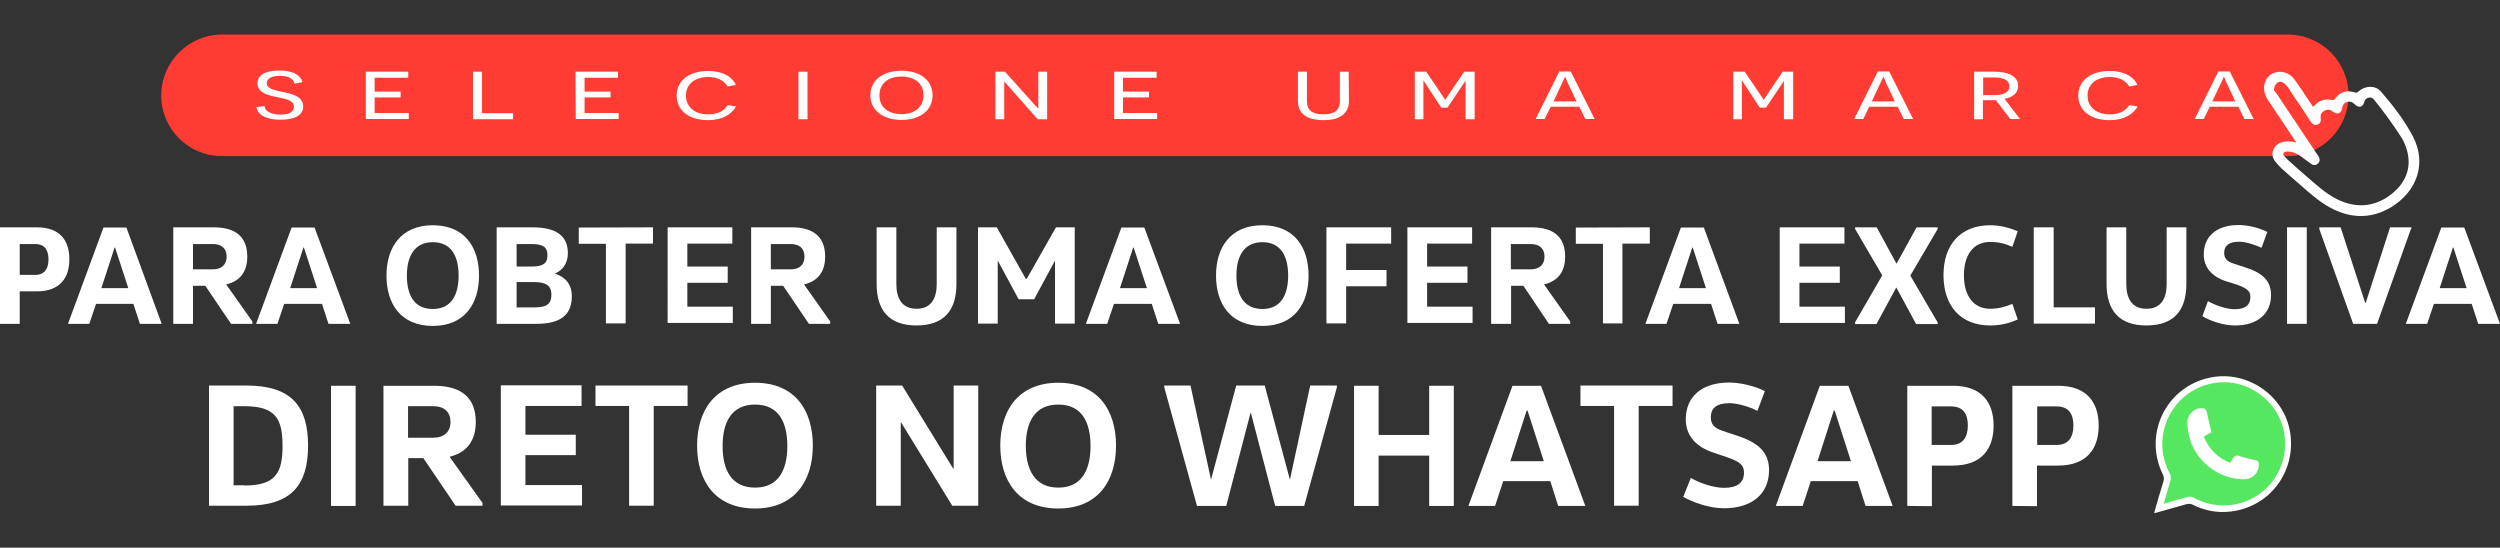 <?xml version="1.0" encoding="utf-8"?>
<!-- Generator: Adobe Illustrator 28.0.0, SVG Export Plug-In . SVG Version: 6.00 Build 0)  -->
<svg version="1.1" id="Camada_1" xmlns="http://www.w3.org/2000/svg" xmlns:xlink="http://www.w3.org/1999/xlink" x="0px" y="0px"
	 viewBox="0 0 1077.7 236.1" style="enable-background:new 0 0 1077.7 236.1;" xml:space="preserve">
<rect x="0" y="0" width="1077.7" height="236.1" fill="#333333" stroke="none"/>
<style type="text/css">
	.st0{fill:#56E760;}
	.st1{fill:#FF3C33;}
	.st2{fill:#FFFFFF;}
</style>
<path class="st0" d="M985.9,191.3c0,15.1-12.3,27.4-27.4,27.4c-5,0-9.7-1.3-13.7-3.7l-13.7,3.7l3.3-14.4c-2.1-3.9-3.3-8.3-3.3-13.1
	c0-15.1,12.3-27.4,27.4-27.4S985.9,176.2,985.9,191.3z"/>
<g>
	<path class="st1" d="M95.7,14.9h890.5c14.5,0,26.2,11.7,26.2,26.2l0,0c0,14.5-11.7,26.2-26.2,26.2H95.7
		c-14.5,0-26.2-11.7-26.2-26.2l0,0C69.5,26.7,81.3,14.9,95.7,14.9z"/>
	<g>
		<path class="st2" d="M114,45.7c0.3,2.3,2.8,3.7,6.9,3.7c3.6,0,5.8-1.1,5.8-3.4c0-2.9-3.8-3.4-8.1-4.3c-3.3-0.7-7.6-1.8-7.6-5.8
			c0-3.6,3.5-5.5,9.4-5.5c5.4,0,9,1.6,10,5l-3.4,0.7c-0.6-2.1-2.5-3.4-6.3-3.4c-3.6,0-5.7,1.1-5.7,3.1c0,2.4,2.9,3,7.1,3.9
			c3.5,0.7,8.6,1.8,8.6,6.2c0,3.9-3.9,5.7-9.8,5.7c-4.3,0-9.5-1-10.4-5.4L114,45.7L114,45.7z"/>
		<path class="st2" d="M157.7,30.9H176v2.6h-14.5v6h11.2V42h-11.2v6.7h14.7v2.6h-18.5V30.9L157.7,30.9z"/>
		<path class="st2" d="M203.9,30.9h3.9v17.9h13.4v2.6h-17.3L203.9,30.9L203.9,30.9z"/>
		<path class="st2" d="M248.1,30.9h18.3v2.6H252v6h11.2V42H252v6.7h14.7v2.6h-18.5L248.1,30.9L248.1,30.9z"/>
		<path class="st2" d="M317.3,45.9c-2,3.5-6.1,5.9-12.1,5.9c-8,0-13.5-4-13.5-10.6s5.5-10.6,13.5-10.6c5.2,0,10,1.7,12,6l-3.6,0.7
			c-0.6-1.1-2.6-4.1-8.3-4.1s-9.6,3-9.6,8s3.9,8.1,9.5,8.1c4.3,0,7-1.6,8.5-4L317.3,45.9L317.3,45.9z"/>
		<path class="st2" d="M344.2,30.9h3.9v20.5h-3.9V30.9z"/>
		<path class="st2" d="M388.6,30.5c7.8,0,13.4,3.9,13.4,10.6s-5.6,10.6-13.4,10.6s-13.4-4-13.4-10.6S380.7,30.5,388.6,30.5z
			 M388.6,49.2c5.5,0,9.5-2.9,9.5-8.1s-3.9-8.1-9.5-8.1s-9.5,2.9-9.5,8.1S383,49.2,388.6,49.2z"/>
		<path class="st2" d="M447.3,51.4L433,35.2h-0.1c0,0,0,2.3,0,4.8v11.4h-3.8V30.9h4.1l14.3,15.9h0.1c0,0,0-2.2,0-4.5V30.9h3.8v20.5
			H447.3L447.3,51.4z"/>
		<path class="st2" d="M480.3,30.9h18.3v2.6h-14.5v6h11.2V42h-11.2v6.7h14.7v2.6h-18.5V30.9L480.3,30.9z"/>
		<path class="st2" d="M581.5,43.4c0,5.7-4,8.4-11,8.4s-11-2.7-11-8.4V30.9h3.9v12.8c0,3.7,2.2,5.6,7.1,5.6s7.1-1.9,7.1-5.6V30.9
			h3.8L581.5,43.4L581.5,43.4z"/>
		<path class="st2" d="M631.8,41.7c0-2.8,0-6.8,0-6.8h-0.1L624,46.4h-2.7l-7.6-11.6h-0.1c0,0,0,4,0,6.8v9.8h-3.7V30.9h4.9l5.3,7.8
			c1.9,2.7,2.7,4.2,2.8,4.2h0.2c0,0,1-1.5,2.8-4.2l5.3-7.8h4.5v20.5h-3.9V41.7L631.8,41.7z"/>
		<path class="st2" d="M668.5,46l-2.6,5.3H662l10.2-20.5h4.9l10.3,20.5h-4l-2.6-5.3H668.5L668.5,46z M677.4,39
			c-1.8-3.6-2.6-5.7-2.6-5.8h-0.2c0,0.1-1,2.3-2.8,6l-2.1,4.5h9.9L677.4,39L677.4,39z"/>
		<path class="st2" d="M769,41.7c0-2.8,0-6.8,0-6.8l0,0l-7.7,11.5h-2.7L751,34.8h-0.1c0,0,0,4,0,6.8v9.8h-3.7V30.9h4.9l5.3,7.8
			c1.9,2.7,2.7,4.2,2.8,4.2h0.2c0,0,1-1.5,2.8-4.2l5.3-7.8h4.5v20.5h-4V41.7L769,41.7z"/>
		<path class="st2" d="M805.8,46l-2.6,5.3h-3.9l10.2-20.5h4.9l10.3,20.5h-4L818,46H805.8L805.8,46z M814.6,39
			c-1.8-3.6-2.6-5.7-2.6-5.8h-0.2c0,0.1-1,2.3-2.8,6l-2.1,4.5h9.9L814.6,39L814.6,39z"/>
		<path class="st2" d="M860.4,43.2c-1,0-2.2,0-2.8,0h-2.8v8.2H851V30.9h8.6c6.7,0,10.4,2.3,10.4,6.1c0,3.1-2.4,5-5.9,5.6l6.7,8.7
			h-4.2L860.4,43.2L860.4,43.2z M859.7,41c4.1,0,6.5-1.2,6.5-3.8s-2.4-3.8-6.6-3.8h-4.7V41H859.7L859.7,41z"/>
		<path class="st2" d="M921.5,45.9c-2,3.5-6.1,5.9-12.1,5.9c-8,0-13.5-4-13.5-10.6s5.5-10.6,13.5-10.6c5.2,0,10,1.7,12,6l-3.6,0.7
			c-0.6-1.1-2.6-4.1-8.3-4.1s-9.6,3-9.6,8s3.9,8.1,9.5,8.1c4.3,0,7-1.6,8.5-4L921.5,45.9L921.5,45.9z"/>
		<path class="st2" d="M952.6,46l-2.6,5.3h-3.9l10.2-20.5h4.9l10.3,20.5h-4l-2.6-5.3H952.6L952.6,46z M961.4,39
			c-1.8-3.6-2.6-5.7-2.6-5.8h-0.2c0,0.1-1,2.3-2.8,6l-2.1,4.5h9.9L961.4,39L961.4,39z"/>
	</g>
</g>
<path class="st2" d="M1040.2,58.9c-3.7-7.1-8.6-13.4-13.8-19.4c-2.4-2.8-6.7-2.7-9.7-0.1c-0.4,0.4-0.7,0.7-1.4,0.5
	c-3.6-1.2-6.5-0.3-8.8,2.7c-0.4,0.5-0.7,0.7-1.4,0.5c-2.9-0.6-5.3,0.2-7.3,2.3c-0.2,0.2-0.3,0.6-0.8,0.5c-0.6-0.9-1.2-1.8-1.8-2.7
	c-2.1-3.1-4.1-6.3-6.4-9.3c-2.9-3.7-8.3-3.9-11.1-0.7c-2.2,2.5-2.3,6.4-0.3,9.5c1.5,2.3,3.1,4.6,4.6,6.9c2.6,3.9,5.2,7.7,7.9,11.9
	c-1.8-0.5-3.2-0.7-4.7-0.5c-2.3,0.3-4.3,1.3-5.2,3.5c-0.9,2.1-0.2,4,1.2,5.6c0.7,0.8,1.4,1.6,2.2,2.4c2.7,2.4,5.4,4.8,8.2,7.2
	c4,3.5,7.9,7,12.5,9.6c8.9,4.9,17.8,5.3,26.7,0C1042.2,82.3,1046.1,70.2,1040.2,58.9L1040.2,58.9z M1031.6,83.1
	c-7.2,6.1-15.6,7-24.1,2.8c-5.2-2.6-9.4-6.6-13.7-10.3c-2.3-2-4.6-4-6.9-6.1c-0.5-0.4-0.9-0.8-1.3-1.3c-0.5-0.7-1.7-1.2-1.2-2.2
	c0.5-0.9,1.8-0.7,2.7-0.6c1.8,0.2,3.4,1,4.9,2.1c1.4,1,2.7,2,4.1,3c1,0.8,2.1,0.9,3.1,0c0.9-0.8,1-2,0.2-3.2
	c-6-9-12.1-18.1-18.1-27.1c-1.1-1-1.2-1.7-0.7-3.1c1.1-2.1,2.7-2.5,4.5-0.8c1.6,1.5,2.5,3.5,3.8,5.3c2.4,3.5,4.8,7.1,7.1,10.7
	c0.7,1.1,1.6,1.9,3,1.4s1.6-1.6,1.4-2.9c-0.2-1.4,0.4-2.5,1.7-3.1c1.3-0.7,2.4-0.5,3.5,0.4c2.1,1.5,3.6,0.9,4.1-1.6
	c0.2-1.3,0.9-2.3,2.2-2.6c1.2-0.3,2.2,0.1,3.1,1c1.8,1.8,3.6,1.4,4.2-1c0.3-1,0.9-1.6,1.9-1.8c1.2-0.3,1.9,0.3,2.5,1.1
	c4.2,5.2,8.1,10.6,11.7,16.2c0.8,1.3,1.4,2.7,1.9,4.1C1039.8,71,1037.8,77.9,1031.6,83.1L1031.6,83.1z"/>
<g>
	<path class="st2" d="M0,139.6V98h15.9c10.1,0,14,5.8,14,13.8s-4.1,13.8-14,13.8H8.5v14H0L0,139.6L0,139.6z M8.5,118.5h6.7
		c4.2,0,5.7-2.9,5.7-6.7s-1.5-6.6-5.7-6.6H8.5V118.5L8.5,118.5z"/>
	<path class="st2" d="M69.7,139.6h-9.4l-2.8-8.6H41.4l-2.9,8.6h-9.2l15.3-41.5h9.9L69.7,139.6z M49.4,106.7l-5.7,17.5h11.6
		l-5.7-17.5H49.4L49.4,106.7z"/>
	<path class="st2" d="M74.7,139.6V98h17.5c9.8,0,14.4,4.5,14.4,12.6c0,6.4-3,10.6-9.1,12l11.3,16v1h-9.2l-11.1-16.4h-5.3v16.4H74.7
		L74.7,139.6L74.7,139.6z M91.8,116.1c3.8,0,5.9-2.1,5.9-5.5s-2.1-5.4-5.9-5.4h-8.6v10.9H91.8L91.8,116.1z"/>
	<path class="st2" d="M151,139.6h-9.4l-2.8-8.6h-16.3l-2.9,8.6h-9.2l15.3-41.5h9.9L151,139.6z M130.8,106.7l-5.7,17.5h11.6
		l-5.7-17.5H130.8L130.8,106.7z"/>
	<path class="st2" d="M186.6,140.5c-13.9,0-20-9.6-20-21.7s6.2-21.7,20-21.7s19.9,9.6,19.9,21.7S200.3,140.5,186.6,140.5z
		 M186.6,133.2c8.1,0,11.1-6.3,11.1-14.4s-3-14.4-11.1-14.4s-11.2,6.3-11.2,14.4S178.3,133.2,186.6,133.2z"/>
	<path class="st2" d="M229.4,98c10.1,0,15.4,3.4,15.4,11.2c0,4.4-2.4,7.4-5.4,8.6v0.2c4.4,1.5,7.1,4.6,7.1,9.7
		c0,7.8-4.5,11.9-15.3,11.9h-17.1V98H229.4L229.4,98z M222.7,114.9h6.4c4.8,0,6.9-1.2,6.9-4.8s-1.9-4.9-7-4.9h-6.3L222.7,114.9
		L222.7,114.9z M222.7,132.5h7.9c5.2,0,7.1-1.6,7.1-5.4s-2-5.5-7.5-5.5h-7.5V132.5L222.7,132.5L222.7,132.5z"/>
	<path class="st2" d="M281.5,98v7h-11.8v34.4h-8.5v-34.3h-11.7v-7L281.5,98L281.5,98L281.5,98z"/>
	<path class="st2" d="M315.7,98v7h-19.4v9.9h17.4v7h-17.4v10.3h19.6v7h-28.1V98H315.7L315.7,98z"/>
	<path class="st2" d="M323.8,139.6V98h17.5c9.8,0,14.4,4.5,14.4,12.6c0,6.4-3,10.6-9.1,12l11.3,16v1h-9.2l-11.1-16.4h-5.3v16.4
		H323.8L323.8,139.6L323.8,139.6z M340.9,116.1c3.9,0,5.9-2.1,5.9-5.5s-2.1-5.4-5.9-5.4h-8.6v10.9H340.9L340.9,116.1z"/>
	<path class="st2" d="M386.4,98v24.4c0,6.1,2.3,10.7,8.7,10.7s8.7-4.6,8.7-10.7V98h8.5v24.4c0,11.3-5.3,17.9-17.2,17.9
		s-17.2-6.6-17.2-17.9V98H386.4L386.4,98z"/>
	<path class="st2" d="M442.6,120.2L455.2,98h8.1v41.5h-8.5v-27h-0.1l-8.9,16.5h-6.7l-8.9-16.5h-0.1v27h-8.5V98h8.1l12.5,22.2H442.6
		L442.6,120.2z"/>
	<path class="st2" d="M508.7,139.6h-9.4l-2.8-8.6h-16.3l-2.9,8.6h-9.2l15.3-41.5h9.9L508.7,139.6z M488.5,106.7l-5.7,17.5h11.6
		l-5.7-17.5H488.5L488.5,106.7z"/>
	<path class="st2" d="M544.2,140.5c-13.9,0-20-9.6-20-21.7s6.2-21.7,20-21.7s19.9,9.6,19.9,21.7S558,140.5,544.2,140.5z
		 M544.2,133.2c8.1,0,11.1-6.3,11.1-14.4s-3-14.4-11.1-14.4s-11.2,6.3-11.2,14.4S536,133.2,544.2,133.2z"/>
	<path class="st2" d="M599.7,98v7h-19.4v11.4h17.4v7h-17.4v16h-8.5V98H599.7L599.7,98z"/>
	<path class="st2" d="M634.6,98v7h-19.4v9.9h17.4v7h-17.4v10.3h19.6v7h-28.1V98C606.8,98,634.6,98,634.6,98z"/>
	<path class="st2" d="M642.8,139.6V98h17.5c9.8,0,14.4,4.5,14.4,12.6c0,6.4-3,10.6-9.1,12l11.3,16v1h-9.2l-11-16.4h-5.3v16.4H642.8
		L642.8,139.6L642.8,139.6z M659.9,116.1c3.8,0,5.9-2.1,5.9-5.5s-2.1-5.4-5.9-5.4h-8.6v10.9H659.9L659.9,116.1z"/>
	<path class="st2" d="M711.2,98v7h-11.8v34.4H691v-34.3h-11.7v-7L711.2,98L711.2,98z"/>
	<path class="st2" d="M749.8,139.6h-9.4l-2.8-8.6h-16.3l-2.9,8.6h-9.1l15.3-41.5h9.9L749.8,139.6z M729.5,106.7l-5.7,17.5h11.6
		l-5.7-17.5H729.5L729.5,106.7z"/>
	<path class="st2" d="M795.1,98v7h-19.4v9.9h17.4v7h-17.4v10.3h19.6v7h-28.1V98C767.2,98,795.1,98,795.1,98z"/>
	<path class="st2" d="M809,98l8.5,15.6h0.1l8.6-15.6h9.1v0.7l-11.8,20.1l11.8,20.2v0.7H826l-8.5-15.7h-0.1l-8.5,15.7h-9.2v-0.8
		l11.7-20.2l-11.7-20V98H809L809,98z"/>
	<path class="st2" d="M858,97.1c3.8,0,7.9,0.9,11.8,2.6l-2.3,6.7c-3.5-1.5-6-2.1-9.6-2.1c-7.4,0-11.3,5.8-11.3,14.4
		s4,14.4,11.3,14.4c3.4,0,6-0.7,9.6-2.1l2.3,6.7c-3.8,1.8-7.9,2.6-11.8,2.6c-13.1,0-20.2-8.7-20.2-21.7S845,97.1,858,97.1z"/>
	<path class="st2" d="M885.3,98v34.5h17.8v7h-26.4V98H885.3L885.3,98z"/>
	<path class="st2" d="M916.6,98v24.4c0,6.1,2.3,10.7,8.7,10.7s8.7-4.6,8.7-10.7V98h8.5v24.4c0,11.3-5.3,17.9-17.2,17.9
		s-17.2-6.6-17.2-17.9V98H916.6L916.6,98z"/>
	<path class="st2" d="M951.8,129.8c2.5,1.5,7.7,3.5,11.5,3.5c4.6,0,6.8-1.8,6.8-5.3c0-2.6-1.5-3.7-5.8-5.3l-4.5-1.4
		c-6.6-2.1-9.8-6.3-9.8-11.6c0-7.6,5.2-12.7,15.1-12.7c3.4,0,8.5,1,12.3,3l-2.5,6.8c-3-1.4-7-2.6-9.7-2.6c-4.6,0-6.4,1.9-6.4,4.8
		c0,2.1,0.9,3.7,4.3,4.7l4.3,1.4c7.8,2.4,11.6,5.8,11.6,12.1c0,8.1-5.9,13.1-15.5,13.1c-5.2,0-10.7-2-14.1-4L951.8,129.8
		L951.8,129.8z"/>
	<path class="st2" d="M994.4,139.6h-8.5V98h8.5V139.6z"/>
	<path class="st2" d="M1039.3,98.7l-14.6,40.9h-10.3l-14.6-40.9V98h9.2l10.6,32.6h0.2l10.5-32.6h9.2v0.7L1039.3,98.7L1039.3,98.7z"
		/>
	<path class="st2" d="M1077.7,139.6h-9.4l-2.8-8.6h-16.3l-2.9,8.6h-9.2l15.3-41.5h9.9L1077.7,139.6L1077.7,139.6z M1057.4,106.7
		l-5.7,17.5h11.6l-5.7-17.5H1057.4L1057.4,106.7z"/>
	<g>
		<path class="st2" d="M90.1,166.2h16.2c19.5,0,26.5,9.1,26.5,25.9s-7,25.9-26.5,25.9H90.1V166.2L90.1,166.2z M105.3,209.3
			c13.4,0,16.5-5.3,16.5-17.1s-3.1-17.1-16.5-17.1h-4.6v34.1h4.6V209.3z"/>
		<path class="st2" d="M153.3,218.1h-10.6v-51.8h10.6V218.1z"/>
		<path class="st2" d="M165.3,218.1v-51.8h21.9c12.2,0,17.9,5.6,17.9,15.6c0,7.9-3.7,13.2-11.3,15l14.2,19.9v1.2h-11.6l-13.9-20.5
			H176V218h-10.7V218.1L165.3,218.1z M186.7,188.7c4.8,0,7.5-2.6,7.5-6.8s-2.6-6.8-7.5-6.8h-10.8v13.6H186.7L186.7,188.7z"/>
		<path class="st2" d="M250.7,166.2v8.8h-24.2v12.4h21.7v8.8h-21.7v12.9h24.4v8.8h-35v-51.8h34.8V166.2L250.7,166.2z"/>
		<path class="st2" d="M296.4,166.2v8.8h-14.6v43h-10.6v-43h-14.5v-8.8H296.4L296.4,166.2z"/>
		<path class="st2" d="M325.5,219.2c-17.3,0-25-12-25-27.1s7.7-27.1,25-27.1s24.9,12,24.9,27.1S342.6,219.2,325.5,219.2z
			 M325.5,210.2c10.2,0,13.9-7.8,13.9-17.9s-3.6-17.9-13.9-17.9s-14,7.8-14,17.9S315.2,210.2,325.5,210.2z"/>
		<path class="st2" d="M411.1,202v-35.8h10.6V218h-11.2l-22-35.8h-0.2V218h-10.6v-51.8h11.2l22,35.8H411.1z"/>
		<path class="st2" d="M456.2,219.2c-17.3,0-25-12-25-27.1s7.7-27.1,25-27.1s24.9,12,24.9,27.1S473.4,219.2,456.2,219.2z
			 M456.2,210.2c10.2,0,13.9-7.8,13.9-17.9s-3.6-17.9-13.9-17.9s-14,7.8-14,17.9C442.3,202.4,446,210.2,456.2,210.2z"/>
		<path class="st2" d="M576.3,167l-14.1,51.1h-12.5l-10.5-40.2h-0.1l-10.5,40.2H516L501.9,167v-0.8h11.3l8.8,40.4h0.1l10.8-40.4
			h12.3l10.8,40.4h0.1l8.7-40.4h11.5L576.3,167L576.3,167z"/>
		<path class="st2" d="M616.1,196.4h-21.8v21.7h-10.6v-51.8h10.6v21.2h21.8v-21.2h10.6v51.8h-10.6V196.4z"/>
		<path class="st2" d="M683.4,218.1h-11.7l-3.4-10.7H648l-3.5,10.7H633l19-51.8h12.3L683.4,218.1z M658.1,177l-7,21.8h14.4l-7-21.8
			H658.1L658.1,177z"/>
		<path class="st2" d="M721,166.2v8.8h-14.6v43h-10.6v-43h-14.5v-8.8H721L721,166.2z"/>
		<path class="st2" d="M728.9,206c3.2,2,9.6,4.3,14.3,4.3c5.7,0,8.6-2.2,8.6-6.6c0-3.3-1.9-4.7-7.3-6.6l-5.6-1.9
			c-8.2-2.6-12.2-7.8-12.2-14.4c0-9.5,6.5-15.9,18.8-15.9c4.2,0,10.6,1.3,15.3,3.7l-3.2,8.5c-3.7-1.9-8.8-3.3-12.1-3.3
			c-5.7,0-8,2.3-8,6.1c0,2.6,1.1,4.6,5.3,5.9l5.4,1.8c9.8,3.1,14.4,7.3,14.4,15.1c0,10.2-7.4,16.4-19.4,16.4
			c-6.4,0-13.3-2.5-17.6-4.9L728.9,206L728.9,206z"/>
		<path class="st2" d="M815.9,218.1h-11.7l-3.4-10.7h-20.2l-3.5,10.7h-11.6l19-51.8h12.3L815.9,218.1z M790.5,177l-7,21.8h14.4
			l-7-21.8H790.5L790.5,177z"/>
		<path class="st2" d="M822.2,218.1v-51.8h19.7c12.5,0,17.5,7.3,17.5,17.2s-5.1,17.2-17.5,17.2h-9.1v17.5L822.2,218.1L822.2,218.1z
			 M832.7,191.8h8.4c5.2,0,7.2-3.5,7.2-8.4s-2-8.2-7.2-8.2h-8.4V191.8L832.7,191.8z"/>
		<path class="st2" d="M867.5,218.1v-51.8h19.7c12.5,0,17.5,7.3,17.5,17.2s-5.1,17.2-17.5,17.2h-9.1v17.5L867.5,218.1L867.5,218.1z
			 M878.2,191.8h8.4c5.2,0,7.2-3.5,7.2-8.4s-2-8.2-7.2-8.2h-8.4V191.8L878.2,191.8z"/>
		<g>
			<path class="st2" d="M928.6,221.2c1.3-4.7,2.6-9.2,4-13.6c0.3-1.1,0.3-1.9-0.2-3c-8.7-17.5,1.5-38.2,20.7-41.9
				c16-3.1,31.9,8.1,34.2,24.1c2.4,16.7-8.9,31.7-25.6,33.7c-5.8,0.7-11.3-0.3-16.6-3c-0.7-0.3-1.7-0.4-2.4-0.2
				c-4.4,1.2-8.7,2.5-13.1,3.7C929.3,221.1,929,221.1,928.6,221.2L928.6,221.2z M932.7,217.2c3.6-1.1,7-2.1,10.5-3
				c0.8-0.2,1.8-0.1,2.4,0.3c3.5,1.9,7.2,3.1,11.1,3.3c17,1.1,30.4-13.3,28.1-30.3c-2-14.6-16.3-25-30.8-22.3
				c-17.9,3.3-27.3,23-18.6,39c0.4,0.8,0.5,1.9,0.3,2.8C934.8,210.3,933.7,213.6,932.7,217.2L932.7,217.2z"/>
			<path class="st2" d="M961.4,199.5c0.9-1.1,1.3-2.6,2.3-3s2.4,0.3,3.6,0.7c1.7,0.3,3.3,0.9,5,1.1c1.1,0.2,1.3,0.8,1.4,1.6
				c0.3,3.6-2.4,6.7-6.3,6.7c-11.1,0.1-21.5-8.1-23.8-19c-0.3-1.8-0.7-3.6-0.7-5.4c0-3.6,3.2-6.6,6.6-6.2c1,0.1,1.5,0.4,1.8,1.5
				c0.5,2.6,1.2,5.4,1.8,8c0.1,0.2,0.1,0.6,0.1,0.9c-1,0.6-2.1,1.1-3.2,1.8C952.4,193.8,956,197.4,961.4,199.5L961.4,199.5z"/>
		</g>
	</g>
</g>
</svg>
